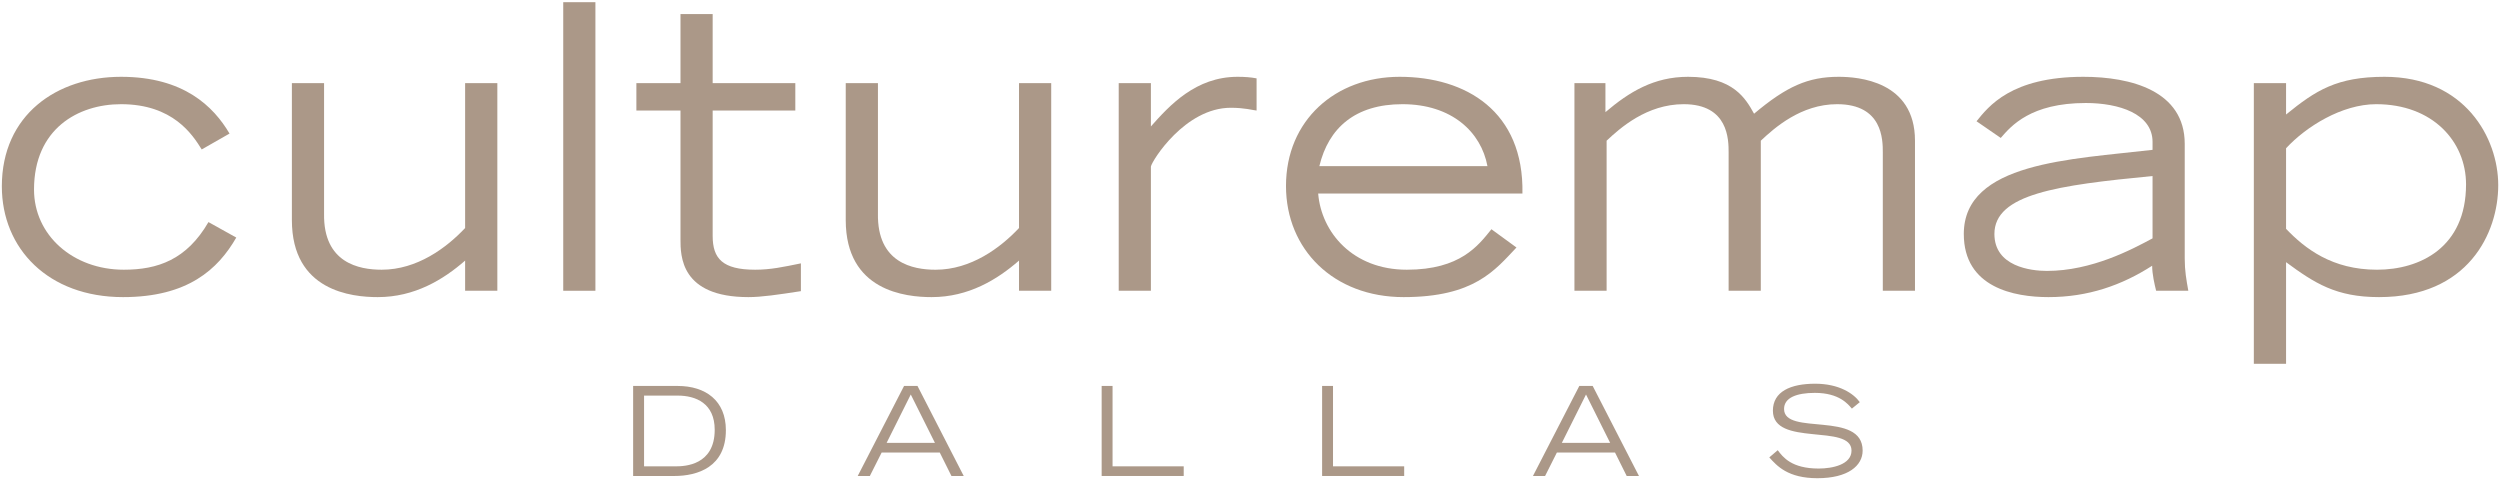 <svg width="194" height="38" viewBox="0 0 194 38" fill="none" xmlns="http://www.w3.org/2000/svg">
<path d="M15.653 11.597C14.943 10.457 13.432 8.085 9.392 8.085C6.062 8.085 2.64 9.996 2.64 14.709C2.64 18.25 5.662 20.93 9.609 20.93C12.23 20.93 14.482 20.16 16.177 17.234L18.335 18.435C16.917 20.898 14.574 23.056 9.548 23.056C3.75 23.056 0.143 19.296 0.143 14.461C0.143 8.919 4.398 5.96 9.392 5.96C14.264 5.96 16.577 8.271 17.811 10.365L15.653 11.597Z" fill="#583213" fill-opacity="0.5"/>
<path d="M38.594 22.562H36.093V20.222C34.399 21.7 32.178 23.056 29.311 23.056C27.306 23.056 22.65 22.593 22.65 17.08V6.452H25.148V16.587C25.085 20.406 27.86 20.93 29.619 20.93C32.364 20.93 34.644 19.237 36.093 17.695V6.452H38.594V22.562Z" fill="#583213" fill-opacity="0.5"/>
<path d="M46.204 0.17H43.707V22.563H46.204V0.17Z" fill="#583213" fill-opacity="0.5"/>
<path d="M61.717 8.578H55.303V18.312C55.303 20.068 56.075 20.93 58.603 20.93C59.806 20.93 60.791 20.714 62.149 20.437V22.593C60.36 22.87 59.095 23.056 58.078 23.056C52.806 23.056 52.806 19.851 52.806 18.558V8.578H49.383V6.452H52.806V1.093H55.303V6.452H61.717V8.578Z" fill="#583213" fill-opacity="0.5"/>
<path d="M81.574 22.563H79.075V20.222C77.379 21.7 75.16 23.056 72.293 23.056C70.288 23.056 65.629 22.593 65.629 17.08V6.453H68.128V16.587C68.066 20.406 70.842 20.931 72.6 20.931C75.344 20.931 77.626 19.237 79.075 17.696V6.453H81.574V22.563Z" fill="#583213" fill-opacity="0.5"/>
<path d="M86.812 6.453H89.31V9.812C90.759 8.177 92.793 5.96 96.034 5.96C96.585 5.96 97.048 5.992 97.511 6.082V8.578C97.204 8.548 96.585 8.363 95.508 8.363C91.963 8.363 89.401 12.46 89.31 12.921V22.563H86.812V6.453Z" fill="#583213" fill-opacity="0.5"/>
<path d="M115.426 12.891C114.934 10.242 112.651 8.085 108.827 8.085C105.159 8.085 103.091 9.934 102.382 12.891H115.426ZM117.678 19.206C116.014 20.96 114.408 23.056 108.921 23.056C103.492 23.056 99.793 19.358 99.793 14.431C99.793 9.317 103.645 5.96 108.611 5.96C113.761 5.96 118.264 8.64 118.141 15.016H102.29C102.537 18.035 104.974 20.93 109.167 20.93C113.329 20.93 114.716 19.052 115.735 17.789L117.678 19.206Z" fill="#583213" fill-opacity="0.5"/>
<path d="M122.176 6.453H124.582V8.702C126.431 7.131 128.343 5.96 130.994 5.96C134.51 5.96 135.467 7.655 136.115 8.825C138.644 6.699 140.308 5.96 142.683 5.96C144.163 5.96 148.603 6.269 148.603 10.919V22.563H146.106V11.843C146.106 10.858 146.106 8.085 142.558 8.085C139.752 8.085 137.687 9.934 136.638 10.919V22.563H134.141V11.843C134.141 10.858 134.141 8.085 130.656 8.085C127.789 8.085 125.721 9.934 124.673 10.919V22.563H122.176V6.453Z" fill="#583213" fill-opacity="0.5"/>
<path d="M167.038 13.66C159.698 14.368 154.766 15.047 154.766 18.157C154.766 20.685 157.601 21.023 158.836 21.023C162.319 21.023 165.436 19.358 167.038 18.496V13.66ZM169.535 20.068C169.535 21.023 169.66 21.7 169.813 22.562H167.316C167.192 22.07 167.007 21.269 167.007 20.622C164.663 22.131 162.044 23.056 158.959 23.056C156.306 23.056 152.391 22.317 152.391 18.157C152.391 12.582 160.748 12.367 167.038 11.628V11.012C167.038 8.824 164.418 7.993 161.859 7.993C157.57 7.993 156.061 9.779 155.258 10.704L153.379 9.41C154.301 8.271 156.061 5.96 161.672 5.96C165.342 5.96 169.535 7.038 169.535 11.166V20.068Z" fill="#583213" fill-opacity="0.5"/>
<path d="M177.398 17.758C178.875 19.296 180.972 20.93 184.457 20.93C187.787 20.93 191.365 19.206 191.365 14.308C191.365 10.982 188.775 8.085 184.395 8.085C181.713 8.085 178.937 9.842 177.398 11.505V17.758ZM174.898 6.453H177.398V8.887C179.708 7.006 181.342 5.96 185.043 5.96C191.272 5.96 193.863 10.704 193.863 14.368C193.863 18.096 191.519 23.056 184.611 23.056C181.281 23.056 179.616 21.977 177.398 20.345V28.23H174.898V6.453Z" fill="#583213" fill-opacity="0.5"/>
<path d="M49.979 36.188H52.449C53.143 36.188 55.461 36.101 55.461 33.351C55.461 31.304 54.01 30.698 52.585 30.698H49.979V36.188ZM49.131 29.95H52.585C54.76 29.95 56.328 31.093 56.328 33.38C56.328 36.226 54.163 36.937 52.316 36.937H49.131V29.95Z" fill="#583213" fill-opacity="0.5"/>
<path d="M72.552 34.369L70.676 30.613L68.8 34.369H72.552ZM70.155 29.949H71.197L74.785 36.936H73.832L72.927 35.119H68.415L67.5 36.936H66.559L70.155 29.949Z" fill="#583213" fill-opacity="0.5"/>
<path d="M85.488 29.949H86.334V36.187H91.856V36.936H85.488V29.949Z" fill="#583213" fill-opacity="0.5"/>
<path d="M102.596 29.949H103.441V36.187H108.965V36.936H102.596V29.949Z" fill="#583213" fill-opacity="0.5"/>
<path d="M124.948 34.369L123.075 30.613L121.198 34.369H124.948ZM122.554 29.949H123.593L127.183 36.936H126.231L125.327 35.119H120.813L119.899 36.936H118.957L122.554 29.949Z" fill="#583213" fill-opacity="0.5"/>
<path d="M137.951 34.936C138.356 35.475 139.028 36.359 141.127 36.359C142.204 36.359 143.677 36.051 143.677 34.966C143.677 32.841 137.577 34.706 137.577 31.87C137.577 30.382 138.952 29.776 140.857 29.776C142.705 29.776 143.84 30.534 144.32 31.208L143.706 31.708C143.417 31.38 142.745 30.487 140.838 30.487C139.433 30.487 138.443 30.853 138.443 31.736C138.443 33.851 144.541 31.832 144.541 34.966C144.541 36.138 143.408 37.109 141.031 37.109C138.741 37.109 137.895 36.157 137.297 35.494L137.951 34.936Z" fill="#583213" fill-opacity="0.5"/>
</svg>
